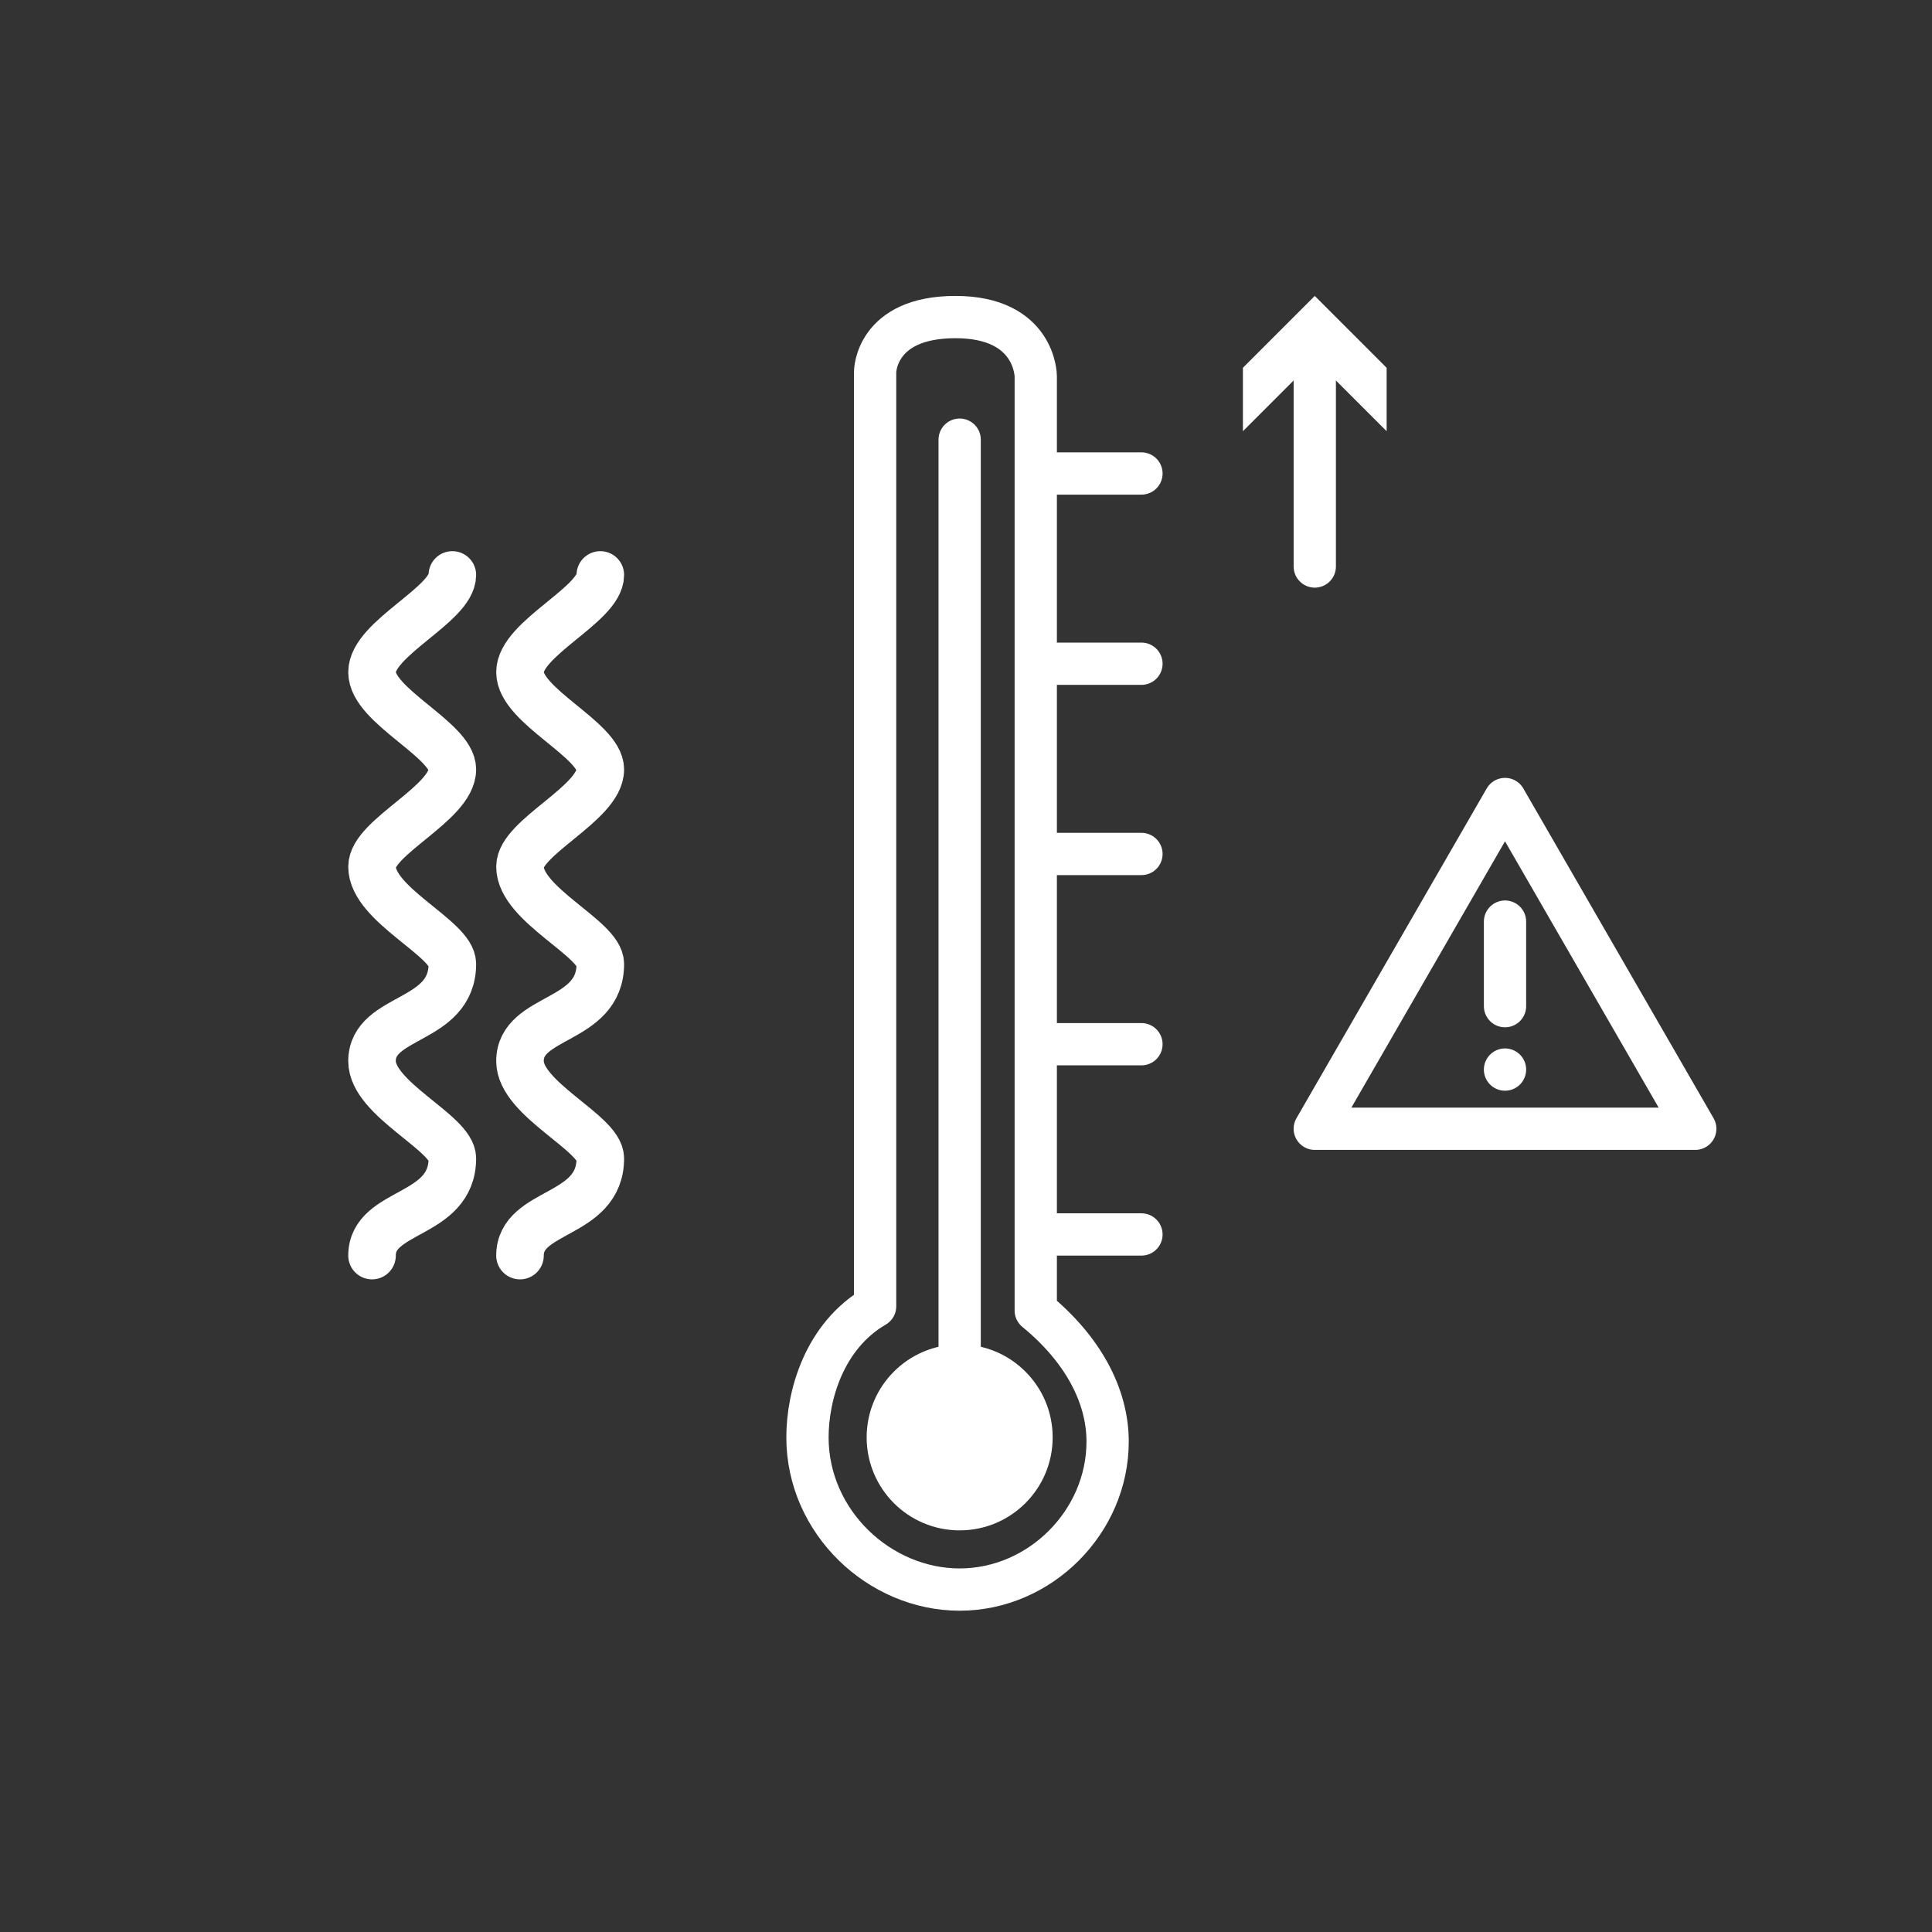 <?xml version="1.0" encoding="utf-8"?>
<!-- Generator: Adobe Illustrator 21.1.0, SVG Export Plug-In . SVG Version: 6.00 Build 0)  -->
<svg version="1.1" id="Layer_1" xmlns="http://www.w3.org/2000/svg" xmlns:xlink="http://www.w3.org/1999/xlink" x="0px" y="0px"
	 viewBox="0 0 45.7 45.7" style="enable-background:new 0 0 45.7 45.7;" xml:space="preserve">
<rect x="0" y="0" width="45.7" height="45.7" fill="#333333" stroke="none"/>
<style type="text/css">
	.st0{fill:none;stroke:#FFFFFF;stroke-width:1.125;stroke-linecap:round;stroke-linejoin:round;}
	.st1{fill:none;stroke:#FFFFFF;stroke-linecap:round;stroke-linejoin:round;stroke-miterlimit:10;}
	.st2{fill:#FFFFFF;}
	.st3{fill:none;stroke:#FFFFFF;stroke-linecap:round;stroke-linejoin:round;}
</style>
<path class="st0" d="M14.2,13.6c0,0.7-1.9,1.5-1.9,2.3c0,0.8,1.9,1.6,1.9,2.3c0,0.8-1.9,1.6-1.9,2.3c0,0.9,1.9,1.7,1.9,2.3
	c0,1.4-1.9,1.2-1.9,2.3c0,0.9,1.9,1.7,1.9,2.3c0,1.4-1.9,1.2-1.9,2.3"/>
<path class="st0" d="M10.7,13.6c0,0.7-1.9,1.5-1.9,2.3c0,0.8,1.9,1.6,1.9,2.3c0,0.8-1.9,1.6-1.9,2.3c0,0.9,1.9,1.7,1.9,2.3
	c0,1.4-1.9,1.2-1.9,2.3c0,0.9,1.9,1.7,1.9,2.3c0,1.4-1.9,1.2-1.9,2.3"/>
<line class="st1" x1="22.7" y1="33.5" x2="22.7" y2="10.4"/>
<circle class="st2" cx="22.7" cy="34" r="2.2"/>
<path class="st1" d="M19.1,34c0-1,0.4-2.4,1.6-3.1V8.8c0,0,0-1.3,1.9-1.3s1.9,1.4,1.9,1.4v22.1c1.1,0.9,1.7,2,1.7,3.1
	c0,1.9-1.6,3.5-3.5,3.5S19.1,36,19.1,34z"/>
<line class="st1" x1="24.8" y1="29.2" x2="27" y2="29.2"/>
<line class="st1" x1="24.8" y1="24.7" x2="27" y2="24.7"/>
<line class="st1" x1="24.8" y1="20.2" x2="27" y2="20.2"/>
<line class="st1" x1="24.8" y1="15.7" x2="27" y2="15.7"/>
<line class="st1" x1="24.8" y1="11.2" x2="27" y2="11.2"/>
<g>
	<polygon class="st1" points="35.6,18.9 31.1,26.7 40.1,26.7 	"/>
	<line class="st1" x1="35.6" y1="21.8" x2="35.6" y2="23.8"/>
	<line class="st1" x1="35.6" y1="25.3" x2="35.6" y2="25.3"/>
</g>
<g>
	<g>
		<line class="st3" x1="31.1" y1="13.4" x2="31.1" y2="8.2"/>
		<g>
			<polygon class="st2" points="32.8,10.2 31.1,8.5 29.4,10.2 29.4,8.7 31.1,7 32.8,8.7 			"/>
		</g>
	</g>
</g>
</svg>
